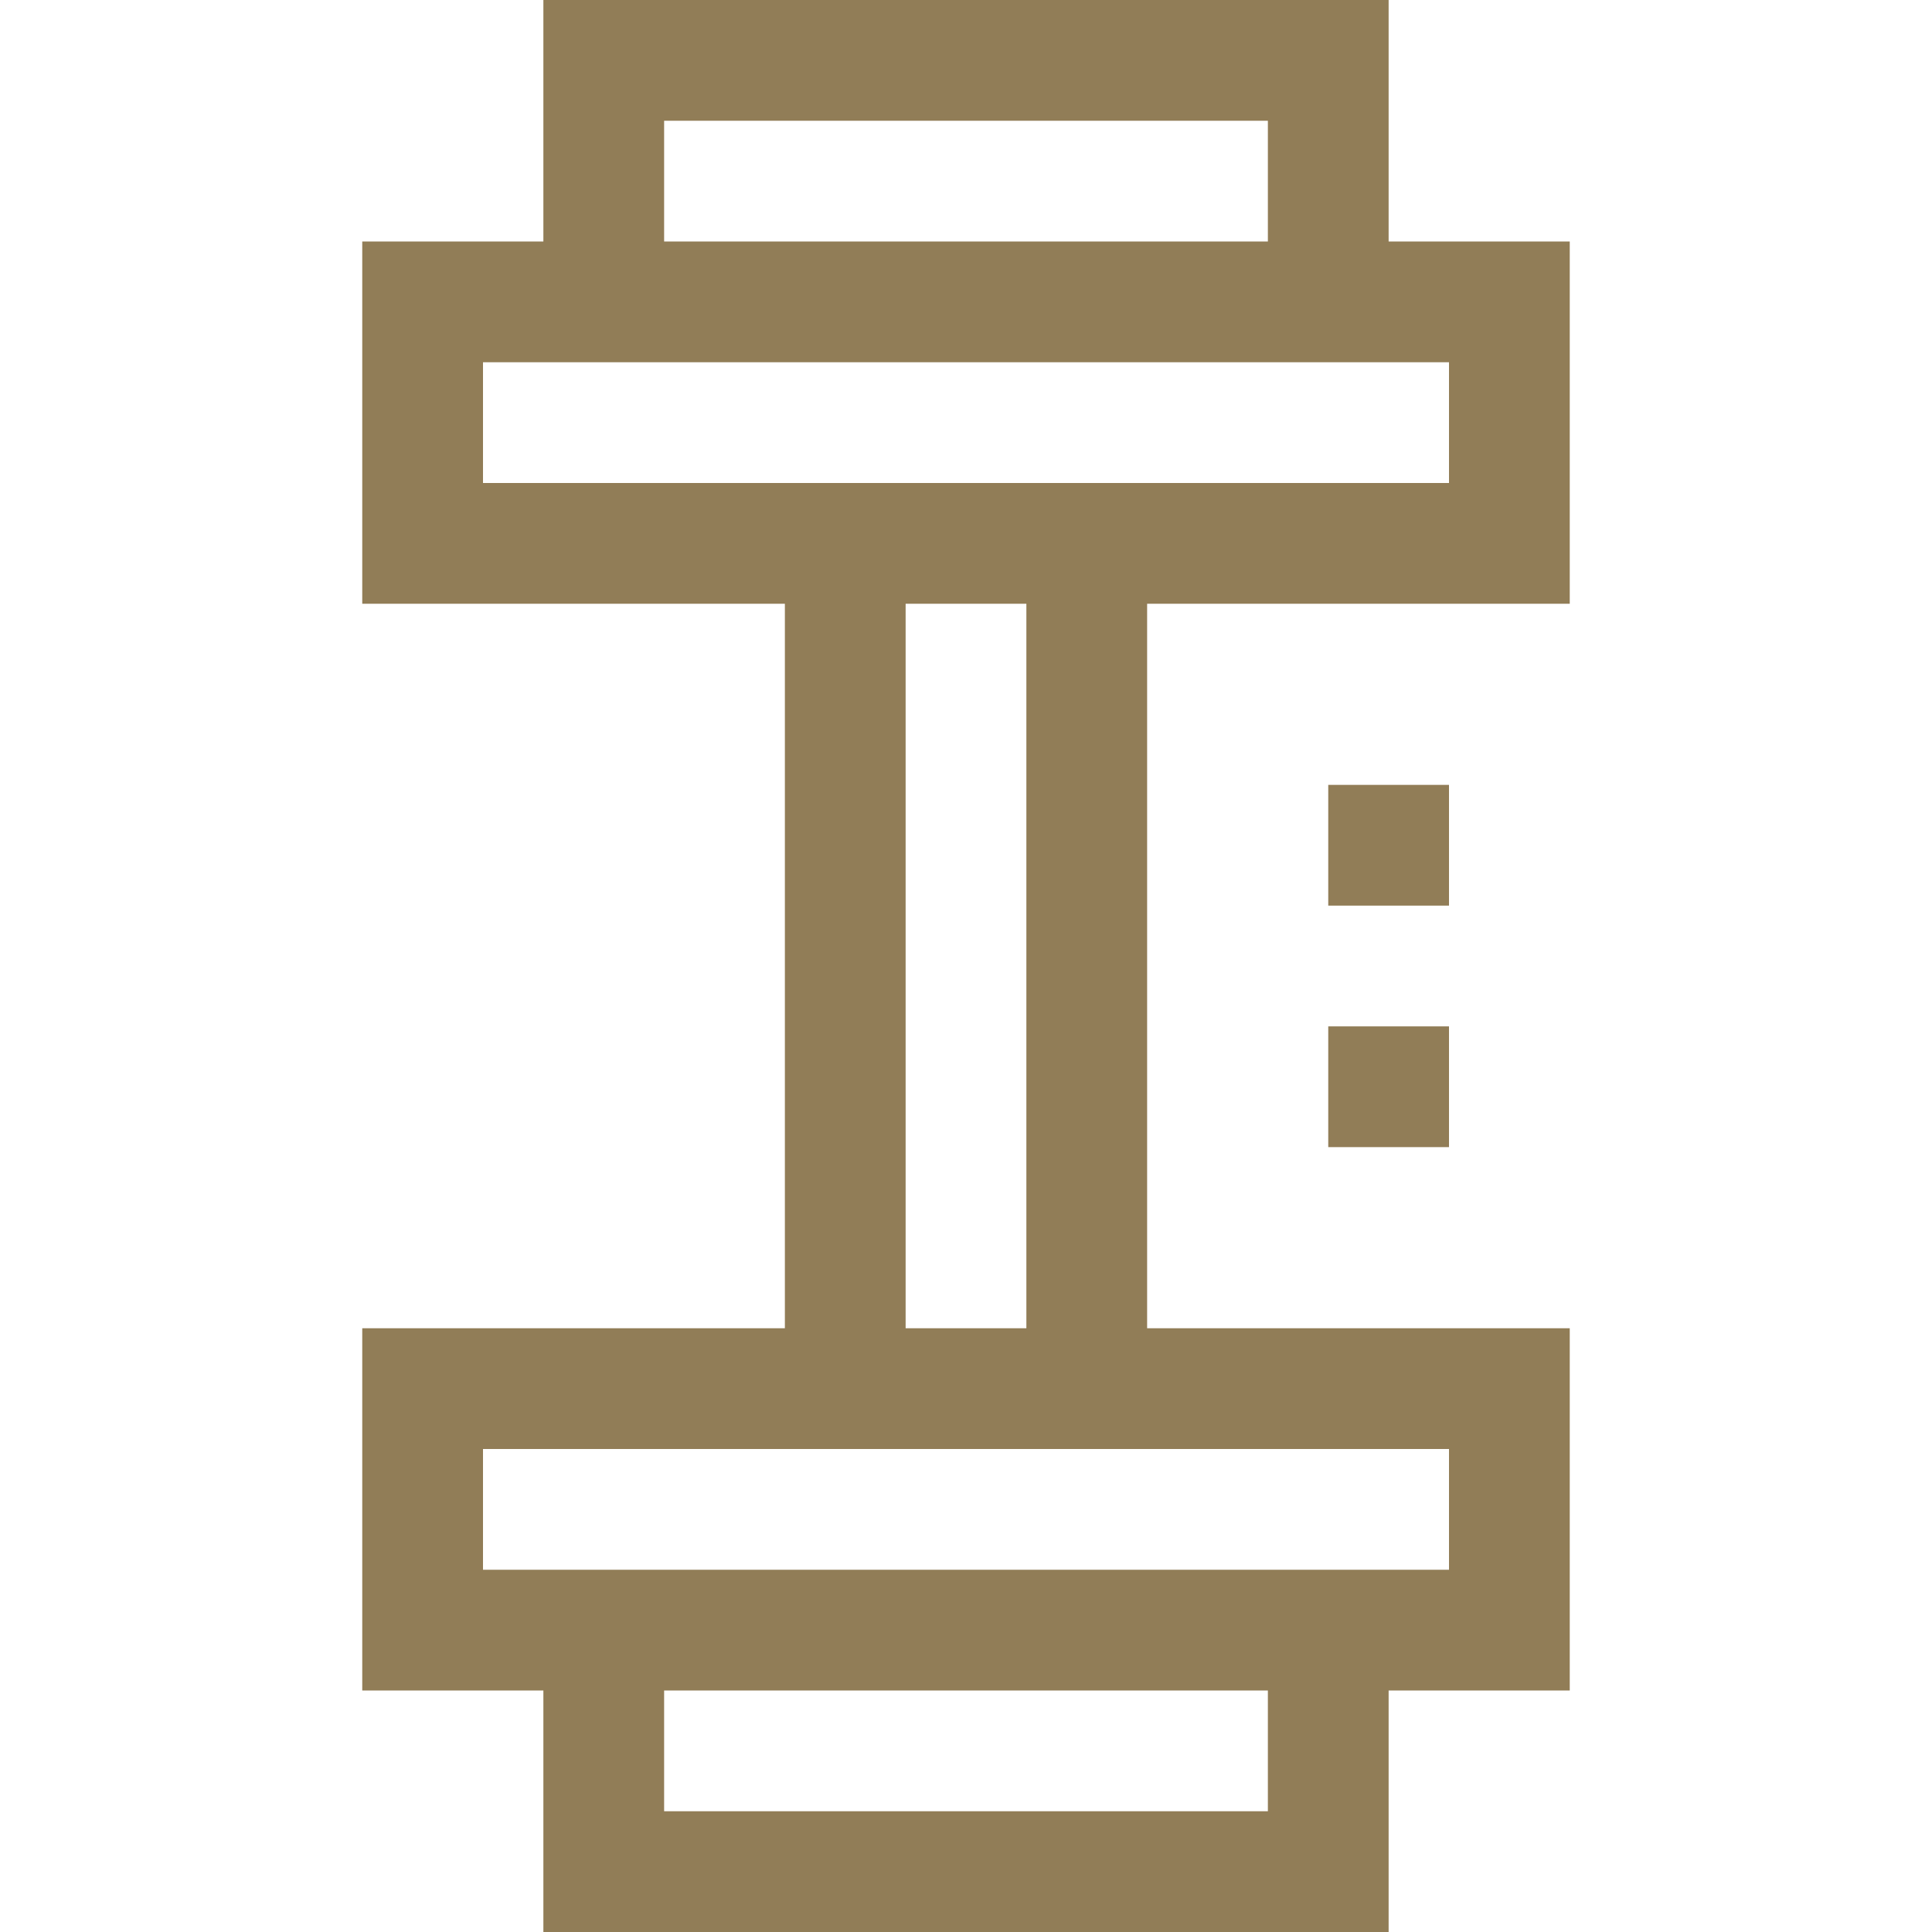 <?xml version="1.0" encoding="utf-8"?>
<!-- Generator: Adobe Illustrator 22.0.1, SVG Export Plug-In . SVG Version: 6.00 Build 0)  -->
<svg version="1.1" id="Capa_1" xmlns="http://www.w3.org/2000/svg" xmlns:xlink="http://www.w3.org/1999/xlink" x="0px" y="0px"
	 viewBox="0 0 512 512" style="enable-background:new 0 0 512 512;" xml:space="preserve">
<style type="text/css">
	.st0{fill:#917D57;}
</style>
<g>
	<g>
		<g>
			<path class="st0" d="M368,448h48v-96H304V160h112V64h-48V0H144v64H96v96h112v192H96v96h48v64h224V448z M176,64V32h160v32H176z
				 M128,128V96h256v32H128z M240,352V160h32v192H240z M128,416v-32h256v32H128z M176,480v-32h160v32H176z"/>
			<rect x="352" y="208" class="st0" width="32" height="32"/>
			<rect x="352" y="272" class="st0" width="32" height="32"/>
		</g>
	</g>
</g>
</svg>
